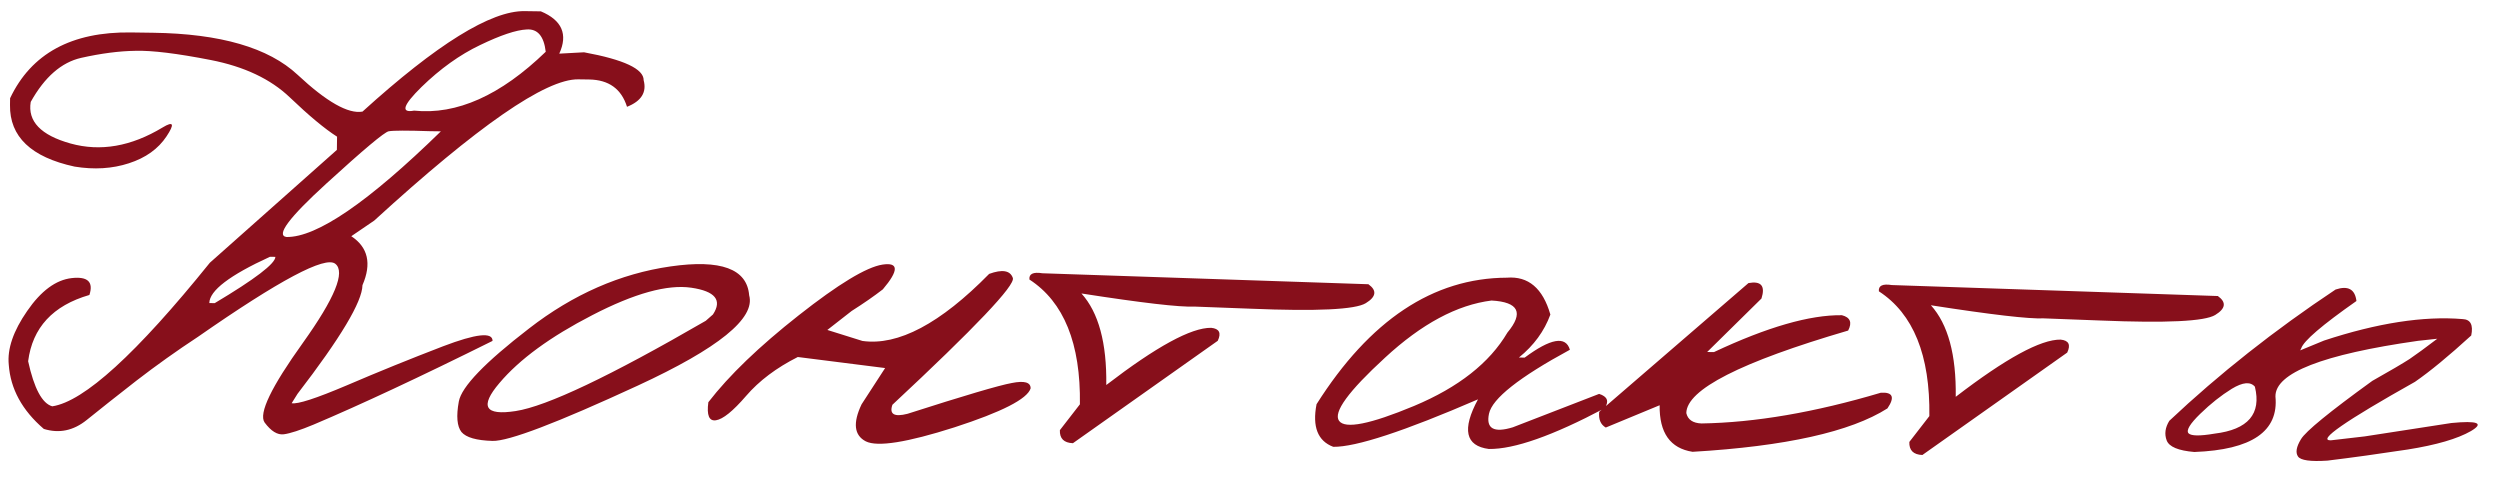 <?xml version="1.0" encoding="UTF-8"?> <svg xmlns="http://www.w3.org/2000/svg" width="314" height="60" viewBox="0 0 314 60" fill="none"><path d="M65.89 1.397L67.933 1.426C70.586 2.541 71.356 4.312 70.244 6.738L73.355 6.568C78.367 7.49 80.863 8.66 80.843 10.079C81.248 11.589 80.552 12.701 78.753 13.414C78.046 11.161 76.458 10.018 73.989 9.984L72.626 9.965C68.539 9.908 59.998 15.822 47.001 27.707L44.121 29.668C46.23 31.06 46.699 33.111 45.526 35.819C45.497 37.892 42.779 42.438 37.373 49.461L36.633 50.643C37.369 50.795 39.679 50.046 43.563 48.397C47.475 46.719 51.501 45.086 55.639 43.497C59.806 41.908 61.881 41.682 61.865 42.817C52.747 47.346 45.26 50.847 39.406 53.321C37.693 54.035 36.438 54.444 35.642 54.546C34.846 54.649 34.044 54.155 33.235 53.065C32.456 51.947 34.064 48.605 38.059 43.04C42.054 37.446 43.406 34.144 42.114 33.132C40.85 32.121 35.102 35.178 24.868 42.303C22.204 44.055 19.623 45.893 17.127 47.817C14.659 49.741 12.578 51.387 10.884 52.755C9.219 54.094 7.425 54.467 5.503 53.873C2.782 51.535 1.314 48.846 1.101 45.806C0.902 43.816 1.671 41.57 3.409 39.067C5.147 36.536 7.012 35.157 9.002 34.929C11.021 34.702 11.763 35.408 11.23 37.047C6.641 38.374 4.076 41.149 3.534 45.371C4.282 48.788 5.292 50.676 6.564 51.034C10.547 50.437 17.146 44.425 26.36 32.998L42.312 18.827L42.335 17.167C40.788 16.18 38.809 14.534 36.4 12.23C33.99 9.925 30.677 8.36 26.458 7.535C22.24 6.71 19.094 6.326 17.021 6.382C14.976 6.411 12.701 6.706 10.195 7.267C7.718 7.829 5.605 9.673 3.859 12.8C3.456 15.236 5.121 16.977 8.854 18.022C12.615 19.068 16.471 18.397 20.421 16.011C21.796 15.178 21.961 15.55 20.917 17.125C19.873 18.7 18.296 19.828 16.186 20.508C14.104 21.189 11.831 21.328 9.367 20.925C3.904 19.742 1.201 17.163 1.256 13.19L1.268 12.338C3.929 6.726 8.992 3.972 16.457 4.075L19.224 4.114C27.682 4.231 33.733 5.99 37.376 9.39C41.019 12.791 43.737 14.333 45.53 14.017C54.874 5.545 61.661 1.339 65.89 1.397ZM52.94 10.926C50.609 13.222 50.297 14.211 52.005 13.894C57.362 14.451 62.875 11.987 68.544 6.502C68.316 4.54 67.52 3.606 66.156 3.7C64.821 3.767 62.867 4.421 60.295 5.663C57.751 6.877 55.3 8.631 52.94 10.926ZM40.976 23.067C36.289 27.345 34.626 29.579 35.986 29.768C39.789 29.821 46.252 25.397 55.375 16.496L54.013 16.477C51.118 16.38 49.387 16.384 48.817 16.49C48.276 16.596 45.663 18.788 40.976 23.067ZM26.29 38.065L26.971 38.074C32.038 35.05 34.577 33.113 34.589 32.261L33.908 32.252C28.851 34.566 26.311 36.504 26.29 38.065ZM84.224 33.461C90.538 32.555 93.829 33.765 94.095 37.09C94.907 39.968 90.241 43.75 80.098 48.435C69.955 53.121 63.876 55.435 61.861 55.379C59.847 55.322 58.546 54.95 57.959 54.26C57.401 53.543 57.291 52.264 57.629 50.423C57.967 48.583 60.905 45.529 66.443 41.262C71.982 36.967 77.909 34.367 84.224 33.461ZM62.729 48.109C60.218 51.055 60.897 52.228 64.766 51.629C68.664 51.03 76.623 47.252 88.642 40.293L89.548 39.497C90.737 37.696 89.829 36.577 86.826 36.137C83.823 35.698 79.677 36.847 74.387 39.584C69.126 42.293 65.24 45.135 62.729 48.109ZM124.238 34.4C125.893 33.798 126.884 33.968 127.212 34.91C127.54 35.822 122.498 41.132 112.087 50.838C111.673 52.025 112.306 52.403 113.987 51.972C121.116 49.686 125.477 48.398 127.071 48.108C128.665 47.79 129.457 48.014 129.447 48.78C129.031 50.108 125.843 51.739 119.883 53.672C113.923 55.576 110.21 56.163 108.744 55.434C107.278 54.675 107.101 53.125 108.213 50.785L111.171 46.227L100.204 44.84C97.517 46.193 95.351 47.824 93.707 49.731C92.062 51.639 90.799 52.658 89.917 52.788C89.063 52.918 88.747 52.161 88.969 50.517C91.571 47.147 95.354 43.509 100.32 39.603C105.314 35.67 108.821 33.547 110.841 33.234C112.889 32.922 112.903 33.959 110.883 36.343C109.764 37.208 108.459 38.113 106.97 39.057L103.914 41.442L108.323 42.823C112.8 43.453 118.105 40.645 124.238 34.4ZM130.925 34.322L171.87 35.7C172.966 36.481 172.856 37.275 171.539 38.08C170.222 38.885 165.407 39.116 157.094 38.773L149.986 38.505C148.168 38.593 143.449 38.045 135.829 36.86C137.982 39.246 139.022 43.079 138.948 48.358C145.232 43.534 149.623 41.14 152.121 41.174C153.142 41.274 153.418 41.817 152.95 42.804L134.759 55.667C133.624 55.623 133.078 55.076 133.121 54.026L135.636 50.782C135.742 43.147 133.628 37.923 129.296 35.109C129.22 34.398 129.763 34.136 130.925 34.322ZM189.255 34.877C191.955 34.658 193.779 36.203 194.727 39.509C193.96 41.599 192.643 43.398 190.777 44.905L191.501 44.915C194.77 42.49 196.663 42.162 197.178 43.929C190.799 47.389 187.412 50.067 187.017 51.964C186.622 53.832 187.622 54.399 190.016 53.666L200.848 49.473C201.894 49.8 202.127 50.399 201.547 51.271C195.026 54.729 190.177 56.436 186.998 56.392C184.051 56.01 183.597 53.932 185.637 50.156C176.355 54.172 170.294 56.16 167.456 56.121C165.508 55.384 164.808 53.6 165.359 50.769C172.035 40.216 180 34.918 189.255 34.877ZM173.956 44.927C169.356 49.149 167.431 51.791 168.183 52.852C168.935 53.913 172.08 53.289 177.62 50.982C183.188 48.646 187.091 45.577 189.33 41.776C191.408 39.278 190.746 37.935 187.342 37.746C183.019 38.282 178.557 40.675 173.956 44.927ZM219.607 35.553C221.201 35.263 221.746 35.91 221.241 37.492L214.42 44.211L215.271 44.223C221.958 41.079 227.316 39.535 231.347 39.591C232.393 39.861 232.654 40.504 232.129 41.518C218.618 45.476 211.842 48.93 211.801 51.882C211.988 52.708 212.621 53.142 213.699 53.186C220.429 53.08 227.941 51.794 236.236 49.325C237.742 49.233 238.017 49.89 237.061 51.296C232.421 54.24 224.262 56.058 212.585 56.747C209.781 56.311 208.402 54.361 208.451 50.899L201.684 53.7C201.036 53.322 200.761 52.666 200.859 51.73L219.607 35.553ZM237.616 35.803L278.562 37.181C279.658 37.962 279.548 38.756 278.231 39.561C276.913 40.366 272.098 40.597 263.785 40.255L256.678 39.986C254.86 40.074 250.141 39.526 242.521 38.341C244.673 40.727 245.713 44.56 245.64 49.839C251.924 45.015 256.315 42.621 258.812 42.655C259.833 42.755 260.109 43.298 259.642 44.285L241.45 57.148C240.316 57.104 239.77 56.557 239.813 55.507L242.327 52.263C242.433 44.628 240.32 39.404 235.987 36.59C235.912 35.879 236.455 35.617 237.616 35.803ZM293.349 36.364C294.918 35.846 295.791 36.327 295.969 37.806C291.641 40.84 289.328 42.823 289.031 43.756L288.9 44.01L291.898 42.774C298.599 40.568 304.403 39.669 309.309 40.077C310.302 40.12 310.661 40.806 310.387 42.136C307.569 44.709 305.215 46.649 303.323 47.957C294.539 52.889 291.013 55.338 292.746 55.305L297.011 54.811L307.893 53.131C311.219 52.808 312.037 53.146 310.348 54.144C308.66 55.114 306.009 55.887 302.396 56.461C298.811 57.007 295.455 57.472 292.327 57.854C290.196 57.995 288.963 57.822 288.629 57.334C288.296 56.847 288.419 56.125 289 55.168C289.582 54.182 292.568 51.74 297.959 47.84C300.22 46.566 301.779 45.651 302.639 45.095C303.499 44.511 304.66 43.661 306.123 42.546L303.692 42.81C291.717 44.517 285.752 46.847 285.796 49.8C286.218 54.178 282.821 56.502 275.607 56.77C273.594 56.6 272.437 56.116 272.135 55.317C271.834 54.518 271.945 53.696 272.468 52.852C278.738 46.949 285.699 41.453 293.349 36.364ZM276.355 51.969C275.06 53.228 274.566 54.045 274.873 54.418C275.209 54.764 276.302 54.779 278.151 54.464C282.36 53.954 284.048 51.991 283.215 48.572C282.657 47.912 281.69 47.998 280.316 48.83C278.97 49.663 277.65 50.709 276.355 51.969Z" fill="#870F1B"></path></svg> 